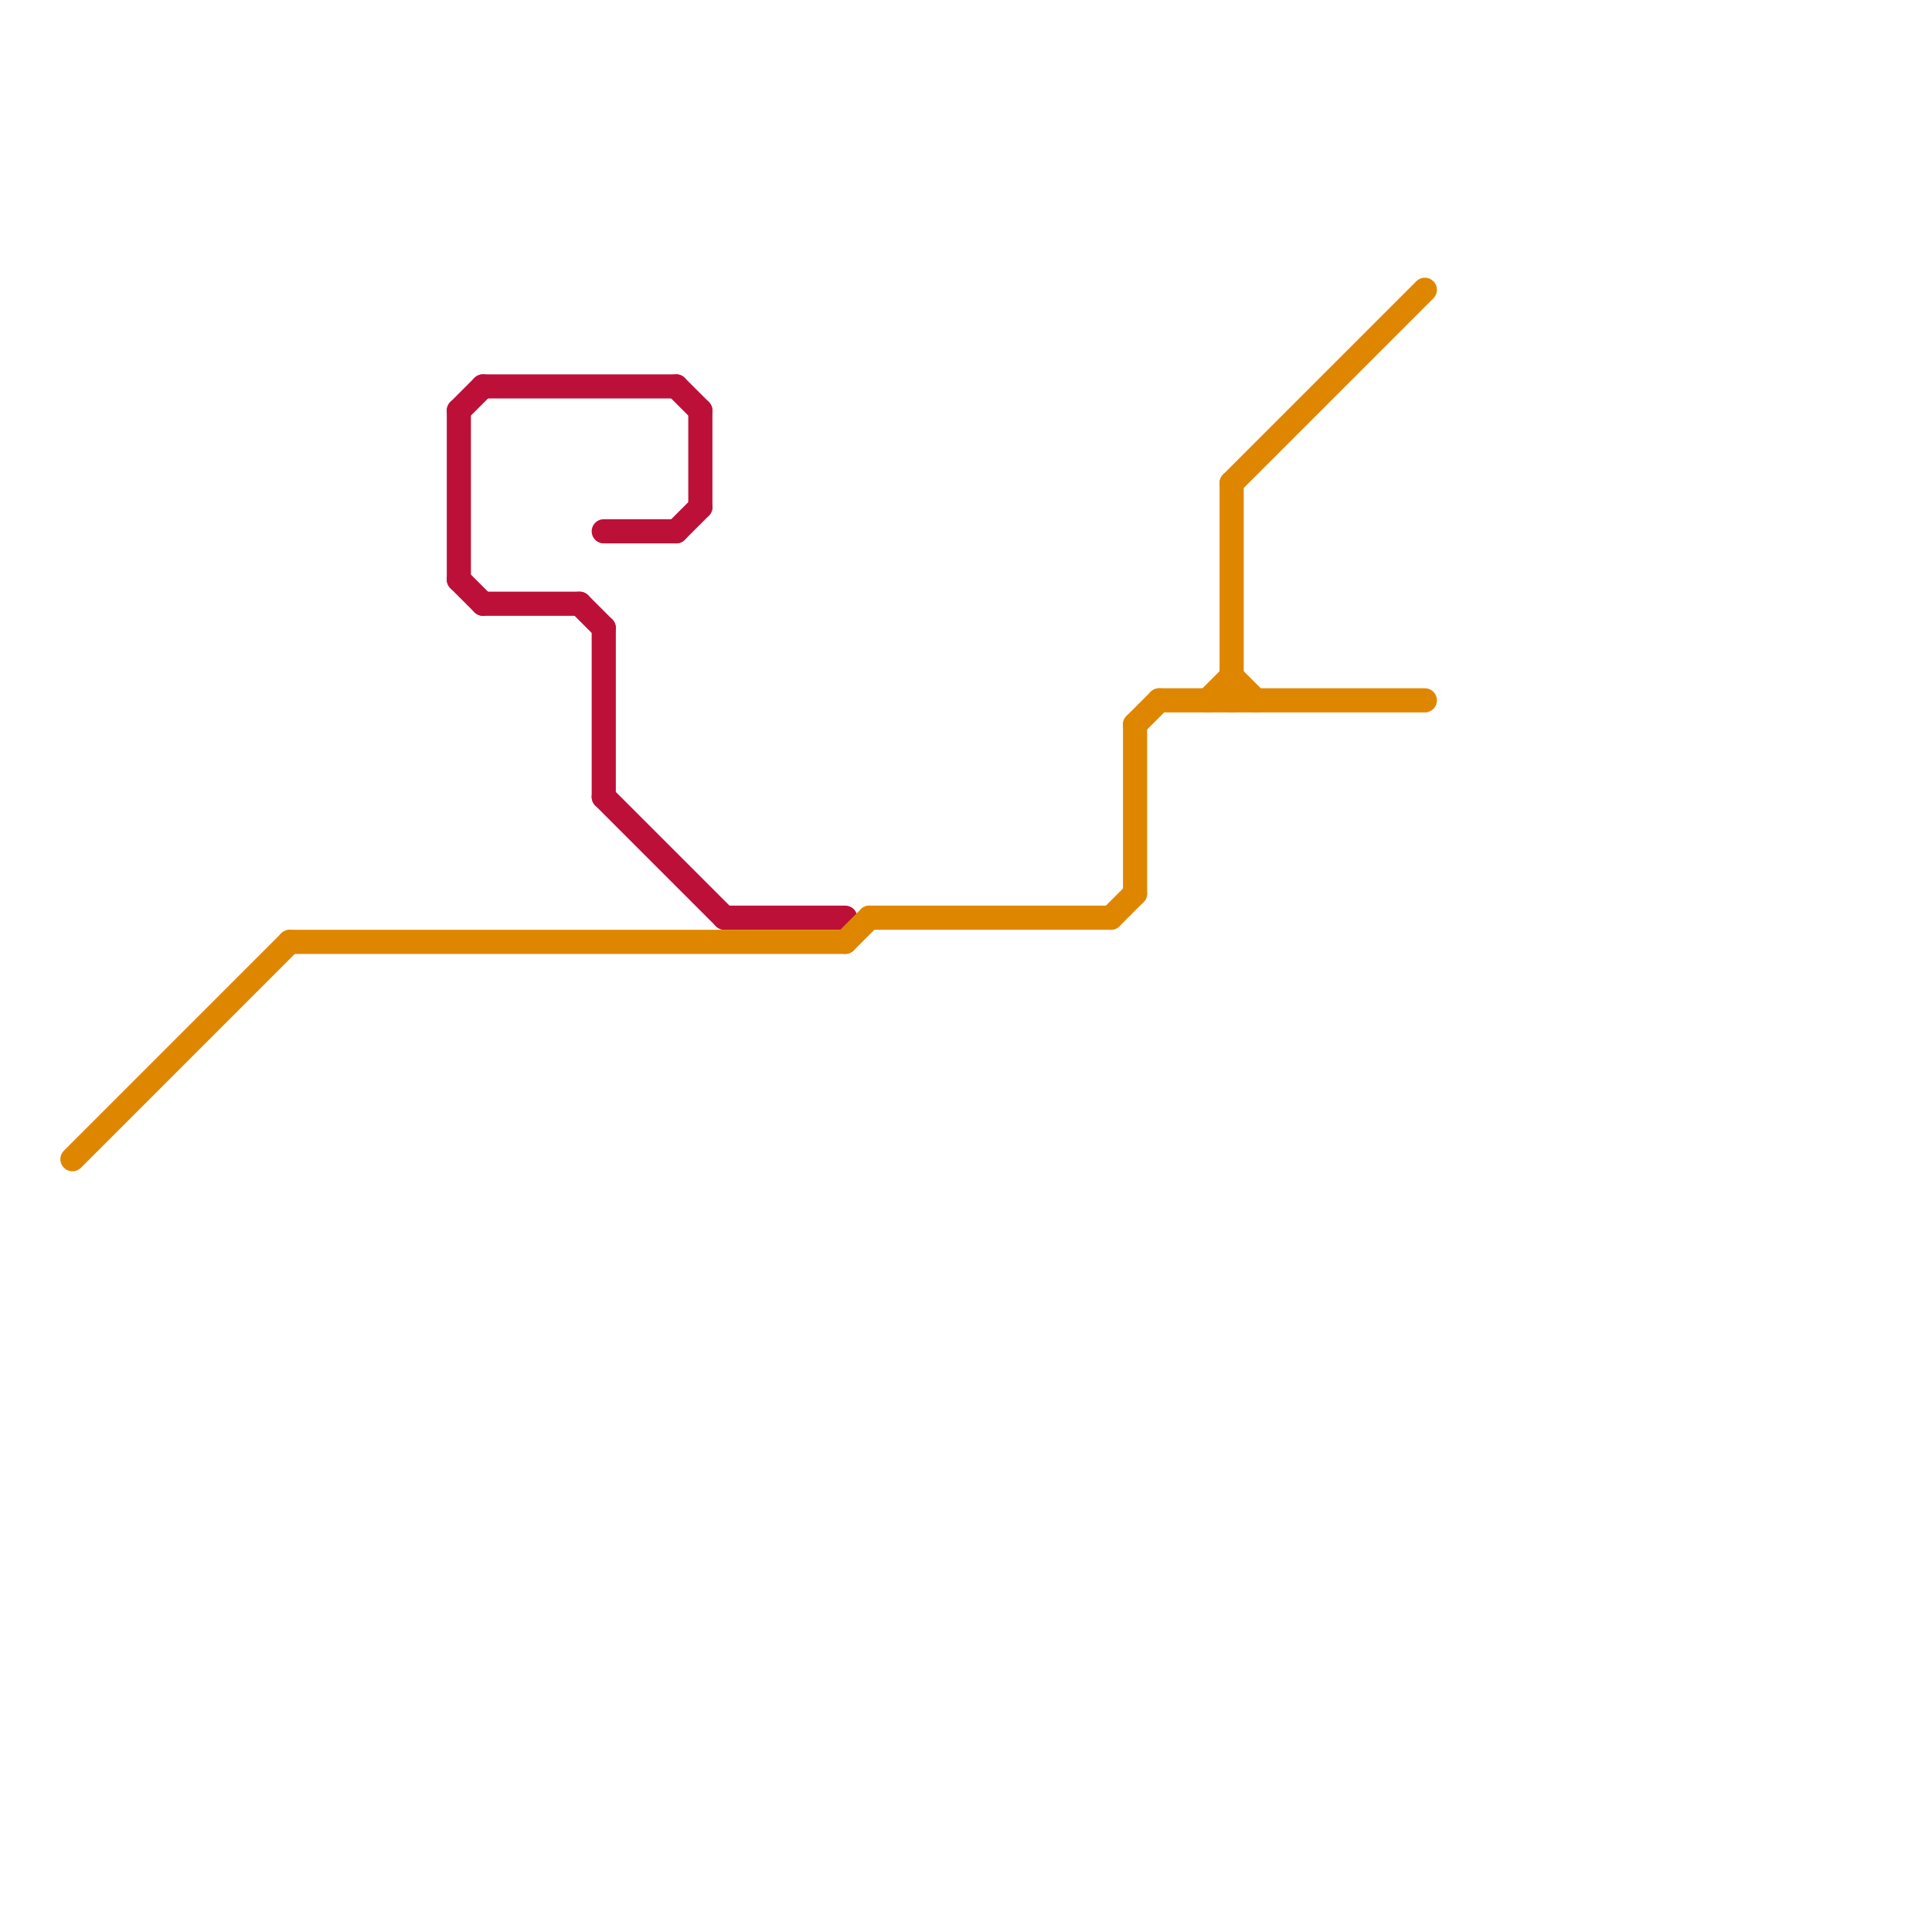 
<svg version="1.1" xmlns="http://www.w3.org/2000/svg" viewBox="0 0 80 80">
<style>text { font: 1px Helvetica; font-weight: 600; white-space: pre; dominant-baseline: central; } line { stroke-width: 1; fill: none; stroke-linecap: round; stroke-linejoin: round; } .c0 { stroke: #bd1038 } .c1 { stroke: #df8600 } .w1 { stroke-width: 1; }</style><defs><g id="wm-xf"><circle r="1.2" fill="#000"/><circle r="0.9" fill="#fff"/><circle r="0.6" fill="#000"/><circle r="0.3" fill="#fff"/></g><g id="wm"><circle r="0.6" fill="#000"/><circle r="0.3" fill="#fff"/></g></defs><line class="c0 " x1="28" y1="22" x2="29" y2="21"/><line class="c0 " x1="20" y1="25" x2="24" y2="25"/><line class="c0 " x1="30" y1="38" x2="35" y2="38"/><line class="c0 " x1="25" y1="33" x2="30" y2="38"/><line class="c0 " x1="25" y1="22" x2="28" y2="22"/><line class="c0 " x1="25" y1="26" x2="25" y2="33"/><line class="c0 " x1="29" y1="17" x2="29" y2="21"/><line class="c0 " x1="19" y1="24" x2="20" y2="25"/><line class="c0 " x1="28" y1="16" x2="29" y2="17"/><line class="c0 " x1="19" y1="17" x2="19" y2="24"/><line class="c0 " x1="20" y1="16" x2="28" y2="16"/><line class="c0 " x1="24" y1="25" x2="25" y2="26"/><line class="c0 " x1="19" y1="17" x2="20" y2="16"/><line class="c1 " x1="47" y1="30" x2="48" y2="29"/><line class="c1 " x1="47" y1="30" x2="47" y2="37"/><line class="c1 " x1="46" y1="38" x2="47" y2="37"/><line class="c1 " x1="51" y1="28" x2="52" y2="29"/><line class="c1 " x1="48" y1="29" x2="59" y2="29"/><line class="c1 " x1="50" y1="29" x2="51" y2="28"/><line class="c1 " x1="12" y1="39" x2="35" y2="39"/><line class="c1 " x1="35" y1="39" x2="36" y2="38"/><line class="c1 " x1="3" y1="48" x2="12" y2="39"/><line class="c1 " x1="36" y1="38" x2="46" y2="38"/><line class="c1 " x1="51" y1="20" x2="51" y2="29"/><line class="c1 " x1="51" y1="20" x2="59" y2="12"/>
</svg>
